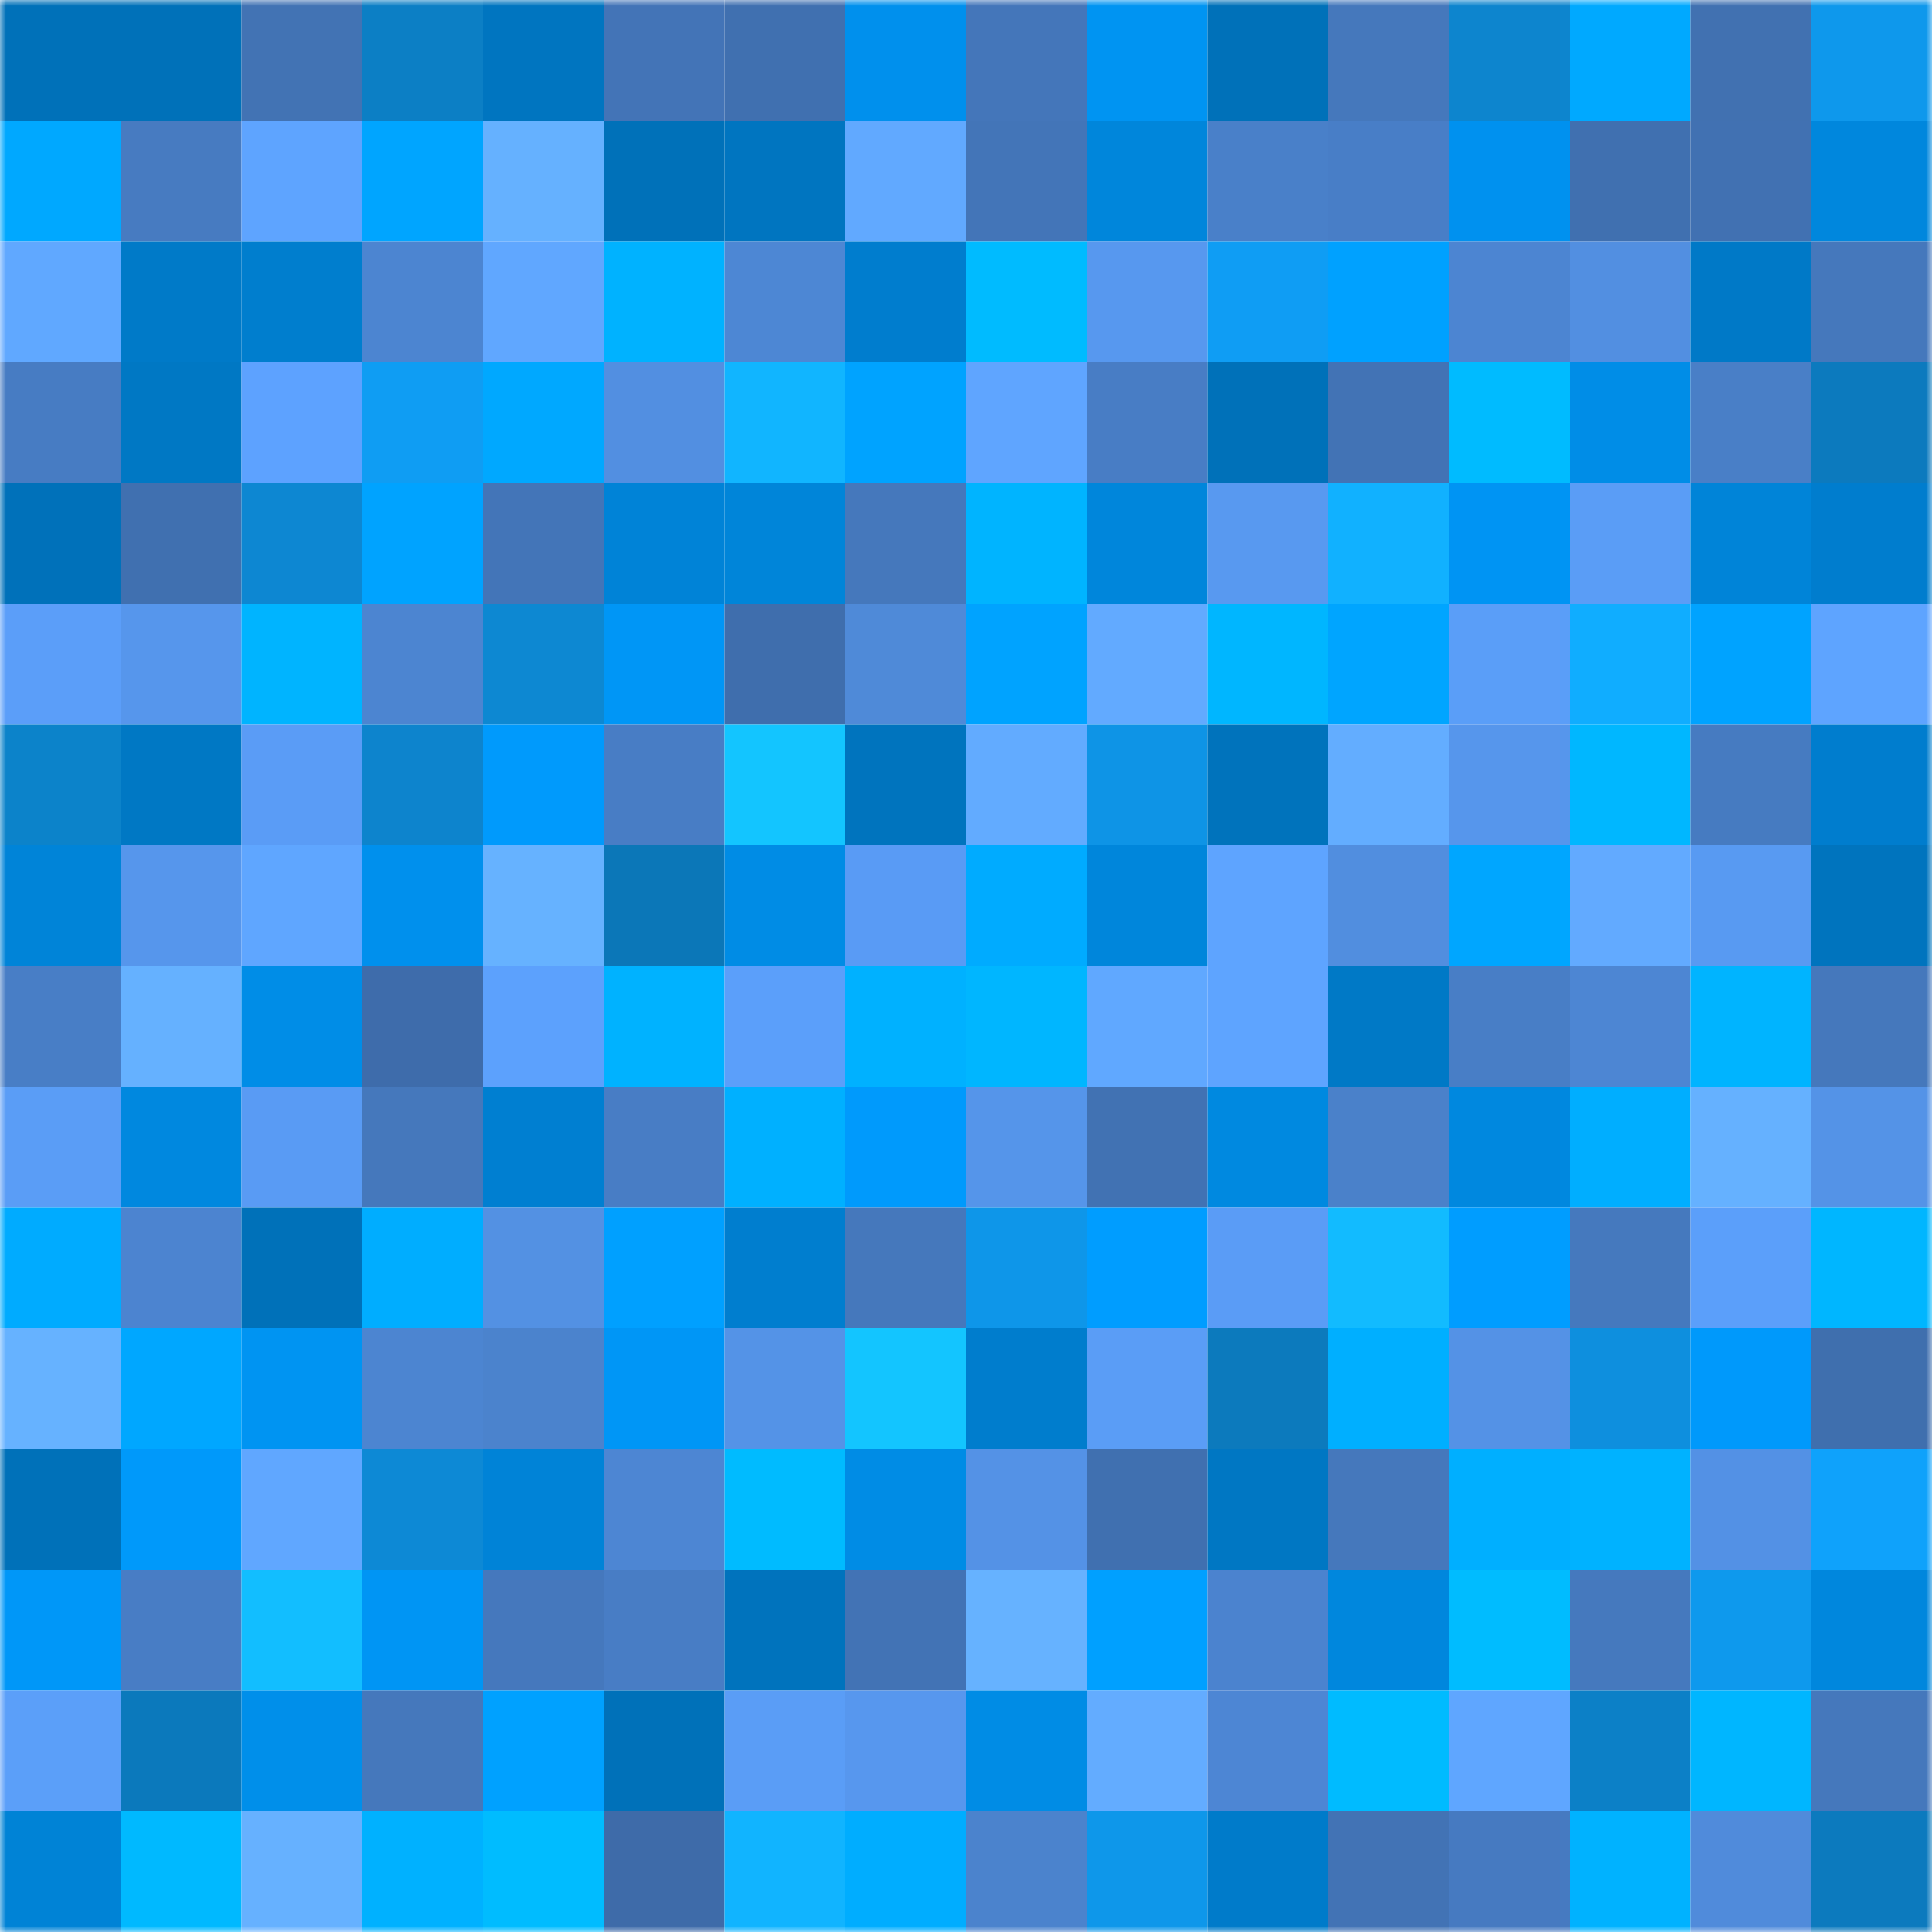 <svg viewBox="0 0 160 160" fill="none" role="img" xmlns="http://www.w3.org/2000/svg" width="240" height="240" name="ens%2Ckkosikk.eth"><mask id="1444408526" mask-type="alpha" maskUnits="userSpaceOnUse" x="0" y="0" width="160" height="160"><rect width="160" height="160" fill="#FFFFFF"></rect></mask><g mask="url(#1444408526)"><rect x="0" y="0" width="10" height="10" fill="#0071b9"></rect><rect x="10" y="0" width="10" height="10" fill="#0071b9"></rect><rect x="20" y="0" width="10" height="10" fill="#4273b4"></rect><rect x="30" y="0" width="10" height="10" fill="#0c7fc5"></rect><rect x="40" y="0" width="10" height="10" fill="#0075c0"></rect><rect x="50" y="0" width="10" height="10" fill="#4374b7"></rect><rect x="60" y="0" width="10" height="10" fill="#4070b0"></rect><rect x="70" y="0" width="10" height="10" fill="#0090ed"></rect><rect x="80" y="0" width="10" height="10" fill="#4476ba"></rect><rect x="90" y="0" width="10" height="10" fill="#0094f2"></rect><rect x="100" y="0" width="10" height="10" fill="#0071b9"></rect><rect x="110" y="0" width="10" height="10" fill="#4578bc"></rect><rect x="120" y="0" width="10" height="10" fill="#0d85ce"></rect><rect x="130" y="0" width="10" height="10" fill="#00a9ff"></rect><rect x="140" y="0" width="10" height="10" fill="#4171b1"></rect><rect x="150" y="0" width="10" height="10" fill="#0e98ec"></rect><rect x="0" y="10" width="10" height="10" fill="#00a8ff"></rect><rect x="10" y="10" width="10" height="10" fill="#477bc1"></rect><rect x="20" y="10" width="10" height="10" fill="#5ea4ff"></rect><rect x="30" y="10" width="10" height="10" fill="#00a5ff"></rect><rect x="40" y="10" width="10" height="10" fill="#65b1ff"></rect><rect x="50" y="10" width="10" height="10" fill="#0071b9"></rect><rect x="60" y="10" width="10" height="10" fill="#0075c0"></rect><rect x="70" y="10" width="10" height="10" fill="#61a9ff"></rect><rect x="80" y="10" width="10" height="10" fill="#4375b8"></rect><rect x="90" y="10" width="10" height="10" fill="#0086db"></rect><rect x="100" y="10" width="10" height="10" fill="#4980c9"></rect><rect x="110" y="10" width="10" height="10" fill="#487ec7"></rect><rect x="120" y="10" width="10" height="10" fill="#0091ef"></rect><rect x="130" y="10" width="10" height="10" fill="#4070b0"></rect><rect x="140" y="10" width="10" height="10" fill="#4171b2"></rect><rect x="150" y="10" width="10" height="10" fill="#0087dd"></rect><rect x="0" y="20" width="10" height="10" fill="#60a8ff"></rect><rect x="10" y="20" width="10" height="10" fill="#007ac8"></rect><rect x="20" y="20" width="10" height="10" fill="#007ece"></rect><rect x="30" y="20" width="10" height="10" fill="#4c85d1"></rect><rect x="40" y="20" width="10" height="10" fill="#60a7ff"></rect><rect x="50" y="20" width="10" height="10" fill="#00b2ff"></rect><rect x="60" y="20" width="10" height="10" fill="#4d87d4"></rect><rect x="70" y="20" width="10" height="10" fill="#007dce"></rect><rect x="80" y="20" width="10" height="10" fill="#00bbff"></rect><rect x="90" y="20" width="10" height="10" fill="#5798ef"></rect><rect x="100" y="20" width="10" height="10" fill="#0f9df4"></rect><rect x="110" y="20" width="10" height="10" fill="#00a1ff"></rect><rect x="120" y="20" width="10" height="10" fill="#4c85d2"></rect><rect x="130" y="20" width="10" height="10" fill="#528fe1"></rect><rect x="140" y="20" width="10" height="10" fill="#0079c7"></rect><rect x="150" y="20" width="10" height="10" fill="#4578bc"></rect><rect x="0" y="30" width="10" height="10" fill="#477cc3"></rect><rect x="10" y="30" width="10" height="10" fill="#0078c4"></rect><rect x="20" y="30" width="10" height="10" fill="#5da2ff"></rect><rect x="30" y="30" width="10" height="10" fill="#0f9df3"></rect><rect x="40" y="30" width="10" height="10" fill="#00a8ff"></rect><rect x="50" y="30" width="10" height="10" fill="#528fe1"></rect><rect x="60" y="30" width="10" height="10" fill="#11b5ff"></rect><rect x="70" y="30" width="10" height="10" fill="#00a3ff"></rect><rect x="80" y="30" width="10" height="10" fill="#5fa5ff"></rect><rect x="90" y="30" width="10" height="10" fill="#487dc5"></rect><rect x="100" y="30" width="10" height="10" fill="#0071b9"></rect><rect x="110" y="30" width="10" height="10" fill="#4273b5"></rect><rect x="120" y="30" width="10" height="10" fill="#00bbff"></rect><rect x="130" y="30" width="10" height="10" fill="#008de7"></rect><rect x="140" y="30" width="10" height="10" fill="#497fc7"></rect><rect x="150" y="30" width="10" height="10" fill="#0c7abe"></rect><rect x="0" y="40" width="10" height="10" fill="#0071ba"></rect><rect x="10" y="40" width="10" height="10" fill="#4070b0"></rect><rect x="20" y="40" width="10" height="10" fill="#0d87d2"></rect><rect x="30" y="40" width="10" height="10" fill="#00a3ff"></rect><rect x="40" y="40" width="10" height="10" fill="#4375b8"></rect><rect x="50" y="40" width="10" height="10" fill="#0083d7"></rect><rect x="60" y="40" width="10" height="10" fill="#0085d9"></rect><rect x="70" y="40" width="10" height="10" fill="#4578bc"></rect><rect x="80" y="40" width="10" height="10" fill="#00b4ff"></rect><rect x="90" y="40" width="10" height="10" fill="#0086db"></rect><rect x="100" y="40" width="10" height="10" fill="#5899f0"></rect><rect x="110" y="40" width="10" height="10" fill="#11b1ff"></rect><rect x="120" y="40" width="10" height="10" fill="#0094f3"></rect><rect x="130" y="40" width="10" height="10" fill="#5a9df6"></rect><rect x="140" y="40" width="10" height="10" fill="#0084d8"></rect><rect x="150" y="40" width="10" height="10" fill="#007dce"></rect><rect x="0" y="50" width="10" height="10" fill="#5b9ef9"></rect><rect x="10" y="50" width="10" height="10" fill="#5696ec"></rect><rect x="20" y="50" width="10" height="10" fill="#00b4ff"></rect><rect x="30" y="50" width="10" height="10" fill="#4c85d1"></rect><rect x="40" y="50" width="10" height="10" fill="#0d88d2"></rect><rect x="50" y="50" width="10" height="10" fill="#0096f6"></rect><rect x="60" y="50" width="10" height="10" fill="#3f6ead"></rect><rect x="70" y="50" width="10" height="10" fill="#4f8ad8"></rect><rect x="80" y="50" width="10" height="10" fill="#00a3ff"></rect><rect x="90" y="50" width="10" height="10" fill="#62aaff"></rect><rect x="100" y="50" width="10" height="10" fill="#00b6ff"></rect><rect x="110" y="50" width="10" height="10" fill="#00a5ff"></rect><rect x="120" y="50" width="10" height="10" fill="#5a9ef8"></rect><rect x="130" y="50" width="10" height="10" fill="#10adff"></rect><rect x="140" y="50" width="10" height="10" fill="#00a3ff"></rect><rect x="150" y="50" width="10" height="10" fill="#5ea4ff"></rect><rect x="0" y="60" width="10" height="10" fill="#0c83ca"></rect><rect x="10" y="60" width="10" height="10" fill="#0078c4"></rect><rect x="20" y="60" width="10" height="10" fill="#5a9cf6"></rect><rect x="30" y="60" width="10" height="10" fill="#0d84cd"></rect><rect x="40" y="60" width="10" height="10" fill="#009afc"></rect><rect x="50" y="60" width="10" height="10" fill="#487dc5"></rect><rect x="60" y="60" width="10" height="10" fill="#13c5ff"></rect><rect x="70" y="60" width="10" height="10" fill="#0074be"></rect><rect x="80" y="60" width="10" height="10" fill="#62abff"></rect><rect x="90" y="60" width="10" height="10" fill="#0e94e6"></rect><rect x="100" y="60" width="10" height="10" fill="#0073bc"></rect><rect x="110" y="60" width="10" height="10" fill="#63adff"></rect><rect x="120" y="60" width="10" height="10" fill="#5696ec"></rect><rect x="130" y="60" width="10" height="10" fill="#00b7ff"></rect><rect x="140" y="60" width="10" height="10" fill="#467bc1"></rect><rect x="150" y="60" width="10" height="10" fill="#007dce"></rect><rect x="0" y="70" width="10" height="10" fill="#0084d8"></rect><rect x="10" y="70" width="10" height="10" fill="#5696ec"></rect><rect x="20" y="70" width="10" height="10" fill="#5fa6ff"></rect><rect x="30" y="70" width="10" height="10" fill="#0090ed"></rect><rect x="40" y="70" width="10" height="10" fill="#66b2ff"></rect><rect x="50" y="70" width="10" height="10" fill="#0b77b8"></rect><rect x="60" y="70" width="10" height="10" fill="#008ce5"></rect><rect x="70" y="70" width="10" height="10" fill="#599bf5"></rect><rect x="80" y="70" width="10" height="10" fill="#00abff"></rect><rect x="90" y="70" width="10" height="10" fill="#0086db"></rect><rect x="100" y="70" width="10" height="10" fill="#5ea4ff"></rect><rect x="110" y="70" width="10" height="10" fill="#518edf"></rect><rect x="120" y="70" width="10" height="10" fill="#00a6ff"></rect><rect x="130" y="70" width="10" height="10" fill="#62aaff"></rect><rect x="140" y="70" width="10" height="10" fill="#589af2"></rect><rect x="150" y="70" width="10" height="10" fill="#0074be"></rect><rect x="0" y="80" width="10" height="10" fill="#487ec6"></rect><rect x="10" y="80" width="10" height="10" fill="#65b1ff"></rect><rect x="20" y="80" width="10" height="10" fill="#008de7"></rect><rect x="30" y="80" width="10" height="10" fill="#3e6cab"></rect><rect x="40" y="80" width="10" height="10" fill="#5ca1fd"></rect><rect x="50" y="80" width="10" height="10" fill="#00b2ff"></rect><rect x="60" y="80" width="10" height="10" fill="#5b9ffa"></rect><rect x="70" y="80" width="10" height="10" fill="#00b1ff"></rect><rect x="80" y="80" width="10" height="10" fill="#00b6ff"></rect><rect x="90" y="80" width="10" height="10" fill="#60a8ff"></rect><rect x="100" y="80" width="10" height="10" fill="#5ea4ff"></rect><rect x="110" y="80" width="10" height="10" fill="#0079c6"></rect><rect x="120" y="80" width="10" height="10" fill="#487ec6"></rect><rect x="130" y="80" width="10" height="10" fill="#4d86d3"></rect><rect x="140" y="80" width="10" height="10" fill="#00b4ff"></rect><rect x="150" y="80" width="10" height="10" fill="#4578bc"></rect><rect x="0" y="90" width="10" height="10" fill="#5a9df6"></rect><rect x="10" y="90" width="10" height="10" fill="#0088df"></rect><rect x="20" y="90" width="10" height="10" fill="#599bf4"></rect><rect x="30" y="90" width="10" height="10" fill="#4578bc"></rect><rect x="40" y="90" width="10" height="10" fill="#007fd1"></rect><rect x="50" y="90" width="10" height="10" fill="#487dc5"></rect><rect x="60" y="90" width="10" height="10" fill="#00b0ff"></rect><rect x="70" y="90" width="10" height="10" fill="#009afc"></rect><rect x="80" y="90" width="10" height="10" fill="#5595ea"></rect><rect x="90" y="90" width="10" height="10" fill="#4172b3"></rect><rect x="100" y="90" width="10" height="10" fill="#0089e0"></rect><rect x="110" y="90" width="10" height="10" fill="#4a81ca"></rect><rect x="120" y="90" width="10" height="10" fill="#0088df"></rect><rect x="130" y="90" width="10" height="10" fill="#00aeff"></rect><rect x="140" y="90" width="10" height="10" fill="#65b1ff"></rect><rect x="150" y="90" width="10" height="10" fill="#5493e7"></rect><rect x="0" y="100" width="10" height="10" fill="#00abff"></rect><rect x="10" y="100" width="10" height="10" fill="#4c84d0"></rect><rect x="20" y="100" width="10" height="10" fill="#0071b9"></rect><rect x="30" y="100" width="10" height="10" fill="#00adff"></rect><rect x="40" y="100" width="10" height="10" fill="#5391e3"></rect><rect x="50" y="100" width="10" height="10" fill="#00a0ff"></rect><rect x="60" y="100" width="10" height="10" fill="#007ecf"></rect><rect x="70" y="100" width="10" height="10" fill="#4578bc"></rect><rect x="80" y="100" width="10" height="10" fill="#0e96e9"></rect><rect x="90" y="100" width="10" height="10" fill="#009dff"></rect><rect x="100" y="100" width="10" height="10" fill="#5a9cf6"></rect><rect x="110" y="100" width="10" height="10" fill="#12bbff"></rect><rect x="120" y="100" width="10" height="10" fill="#009dff"></rect><rect x="130" y="100" width="10" height="10" fill="#4579be"></rect><rect x="140" y="100" width="10" height="10" fill="#5b9ffa"></rect><rect x="150" y="100" width="10" height="10" fill="#00b6ff"></rect><rect x="0" y="110" width="10" height="10" fill="#66b2ff"></rect><rect x="10" y="110" width="10" height="10" fill="#00a7ff"></rect><rect x="20" y="110" width="10" height="10" fill="#0094f2"></rect><rect x="30" y="110" width="10" height="10" fill="#4c85d1"></rect><rect x="40" y="110" width="10" height="10" fill="#4b83cd"></rect><rect x="50" y="110" width="10" height="10" fill="#0096f6"></rect><rect x="60" y="110" width="10" height="10" fill="#5493e7"></rect><rect x="70" y="110" width="10" height="10" fill="#13c5ff"></rect><rect x="80" y="110" width="10" height="10" fill="#007dcd"></rect><rect x="90" y="110" width="10" height="10" fill="#5a9df6"></rect><rect x="100" y="110" width="10" height="10" fill="#0c7abd"></rect><rect x="110" y="110" width="10" height="10" fill="#00afff"></rect><rect x="120" y="110" width="10" height="10" fill="#5492e6"></rect><rect x="130" y="110" width="10" height="10" fill="#0e8fde"></rect><rect x="140" y="110" width="10" height="10" fill="#0099fb"></rect><rect x="150" y="110" width="10" height="10" fill="#3f6fae"></rect><rect x="0" y="120" width="10" height="10" fill="#0071b9"></rect><rect x="10" y="120" width="10" height="10" fill="#0099fa"></rect><rect x="20" y="120" width="10" height="10" fill="#60a7ff"></rect><rect x="30" y="120" width="10" height="10" fill="#0d89d5"></rect><rect x="40" y="120" width="10" height="10" fill="#0083d7"></rect><rect x="50" y="120" width="10" height="10" fill="#4d86d3"></rect><rect x="60" y="120" width="10" height="10" fill="#00bbff"></rect><rect x="70" y="120" width="10" height="10" fill="#008ce5"></rect><rect x="80" y="120" width="10" height="10" fill="#5492e6"></rect><rect x="90" y="120" width="10" height="10" fill="#4070b0"></rect><rect x="100" y="120" width="10" height="10" fill="#0077c3"></rect><rect x="110" y="120" width="10" height="10" fill="#4578bc"></rect><rect x="120" y="120" width="10" height="10" fill="#00afff"></rect><rect x="130" y="120" width="10" height="10" fill="#00b2ff"></rect><rect x="140" y="120" width="10" height="10" fill="#5391e5"></rect><rect x="150" y="120" width="10" height="10" fill="#0fa2fb"></rect><rect x="0" y="130" width="10" height="10" fill="#0097f8"></rect><rect x="10" y="130" width="10" height="10" fill="#487dc5"></rect><rect x="20" y="130" width="10" height="10" fill="#12beff"></rect><rect x="30" y="130" width="10" height="10" fill="#0095f4"></rect><rect x="40" y="130" width="10" height="10" fill="#4578bd"></rect><rect x="50" y="130" width="10" height="10" fill="#487dc5"></rect><rect x="60" y="130" width="10" height="10" fill="#0073bd"></rect><rect x="70" y="130" width="10" height="10" fill="#4273b5"></rect><rect x="80" y="130" width="10" height="10" fill="#66b2ff"></rect><rect x="90" y="130" width="10" height="10" fill="#00a0ff"></rect><rect x="100" y="130" width="10" height="10" fill="#4b83cf"></rect><rect x="110" y="130" width="10" height="10" fill="#0087dd"></rect><rect x="120" y="130" width="10" height="10" fill="#00bcff"></rect><rect x="130" y="130" width="10" height="10" fill="#4579be"></rect><rect x="140" y="130" width="10" height="10" fill="#0e99ed"></rect><rect x="150" y="130" width="10" height="10" fill="#0087dd"></rect><rect x="0" y="140" width="10" height="10" fill="#5b9ff9"></rect><rect x="10" y="140" width="10" height="10" fill="#0b79bc"></rect><rect x="20" y="140" width="10" height="10" fill="#008fea"></rect><rect x="30" y="140" width="10" height="10" fill="#4578bc"></rect><rect x="40" y="140" width="10" height="10" fill="#00a1ff"></rect><rect x="50" y="140" width="10" height="10" fill="#0071b9"></rect><rect x="60" y="140" width="10" height="10" fill="#5a9df6"></rect><rect x="70" y="140" width="10" height="10" fill="#5797ee"></rect><rect x="80" y="140" width="10" height="10" fill="#008ce5"></rect><rect x="90" y="140" width="10" height="10" fill="#63acff"></rect><rect x="100" y="140" width="10" height="10" fill="#4d86d4"></rect><rect x="110" y="140" width="10" height="10" fill="#00bbff"></rect><rect x="120" y="140" width="10" height="10" fill="#5fa6ff"></rect><rect x="130" y="140" width="10" height="10" fill="#0c80c7"></rect><rect x="140" y="140" width="10" height="10" fill="#00b6ff"></rect><rect x="150" y="140" width="10" height="10" fill="#4578bc"></rect><rect x="0" y="150" width="10" height="10" fill="#0083d6"></rect><rect x="10" y="150" width="10" height="10" fill="#00b9ff"></rect><rect x="20" y="150" width="10" height="10" fill="#66b1ff"></rect><rect x="30" y="150" width="10" height="10" fill="#00b1ff"></rect><rect x="40" y="150" width="10" height="10" fill="#00bcff"></rect><rect x="50" y="150" width="10" height="10" fill="#3e6ba9"></rect><rect x="60" y="150" width="10" height="10" fill="#11b4ff"></rect><rect x="70" y="150" width="10" height="10" fill="#00adff"></rect><rect x="80" y="150" width="10" height="10" fill="#4b83cd"></rect><rect x="90" y="150" width="10" height="10" fill="#0e97ea"></rect><rect x="100" y="150" width="10" height="10" fill="#007bca"></rect><rect x="110" y="150" width="10" height="10" fill="#4273b5"></rect><rect x="120" y="150" width="10" height="10" fill="#467ac1"></rect><rect x="130" y="150" width="10" height="10" fill="#00b2ff"></rect><rect x="140" y="150" width="10" height="10" fill="#508bdb"></rect><rect x="150" y="150" width="10" height="10" fill="#0c7abe"></rect></g></svg>